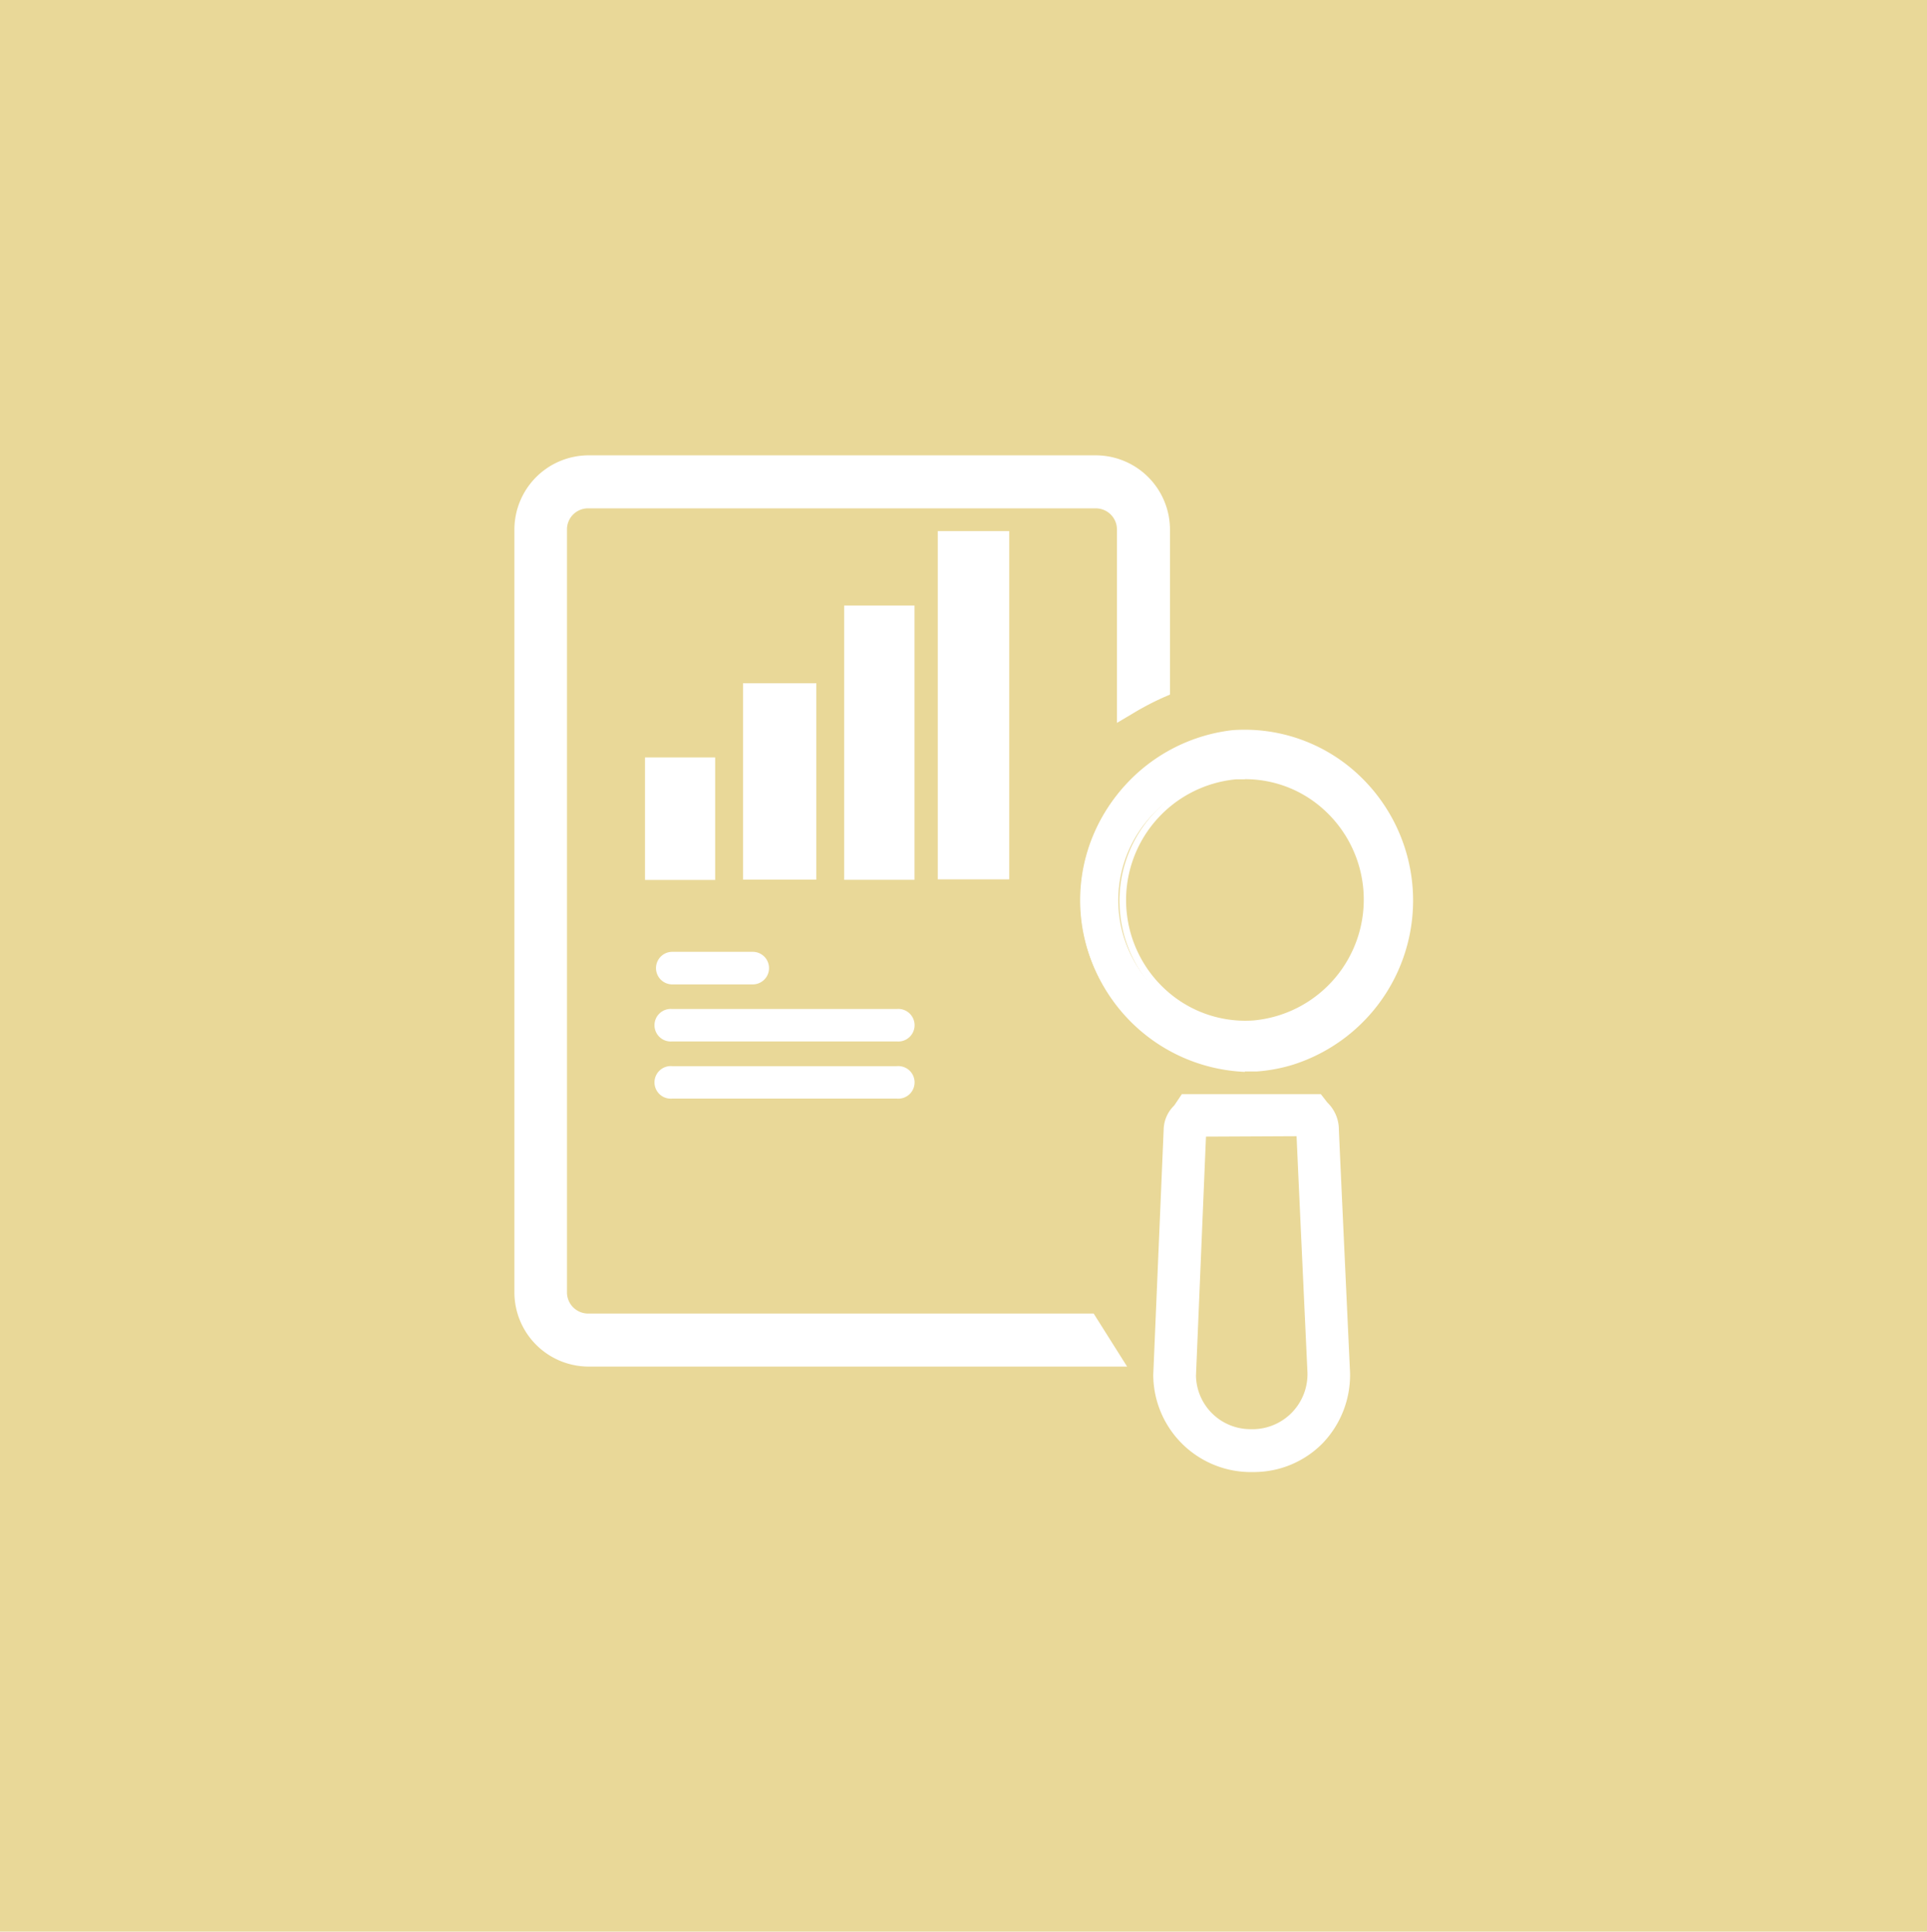 <svg xmlns="http://www.w3.org/2000/svg" viewBox="0 0 134.86 135.16"><g id="Calque_2" data-name="Calque 2"><g id="Calque_1-2" data-name="Calque 1"><rect width="134.86" height="135.16" style="fill:#e9d898"></rect><path d="M86.27,51.29a11.75,11.75,0,0,0-.8,23.3,11.26,11.26,0,0,0,4.94-.37,11.73,11.73,0,0,0,8.2-12.09A11.61,11.61,0,0,0,86.27,51.29m1.47,20.37a8.7,8.7,0,1,1,7.9-9.31,8.59,8.59,0,0,1-7.9,9.31" style="fill:#fff"></path><path d="M87.12,75a12,12,0,0,1-.87-23.91,11.66,11.66,0,0,1,8.48,2.81,12.05,12.05,0,0,1-4.25,20.6,11.36,11.36,0,0,1-2.5.47c-.29,0-.57,0-.86,0m-.83-23.42a11.5,11.5,0,0,0-.78,22.8,10.42,10.42,0,0,0,2.43.09A10.84,10.84,0,0,0,90.33,74a11.56,11.56,0,0,0,4.08-19.74,11.12,11.12,0,0,0-8.12-2.7m.82,20.39a8.62,8.62,0,0,1-5.68-2.13,9,9,0,0,1,5-15.74,8.67,8.67,0,0,1,6.33,2.11,9,9,0,0,1-5,15.74l0-.25,0,.25c-.22,0-.44,0-.65,0m0-17.4c-.2,0-.41,0-.61,0a8.49,8.49,0,0,0-4.76,14.87,8.25,8.25,0,0,0,6,2,8.49,8.49,0,0,0,4.76-14.88,8.18,8.18,0,0,0-5.36-2" style="fill:#fff"></path><path d="M87.71,103a6.83,6.83,0,0,1-7-6.81L81.44,79a2.41,2.41,0,0,1,.67-1.58h0a.9.9,0,0,0,.15-.19l.45-.67,9.73,0,.45.58A2.64,2.64,0,0,1,93.7,79c0,.23.78,17,.78,17a6.89,6.89,0,0,1-1.93,5A6.75,6.75,0,0,1,87.77,103ZM84.4,79.53l-.7,16.72A3.81,3.81,0,0,0,87.5,100a3.85,3.85,0,0,0,4-4s-.64-13.74-.76-16.5Z" style="fill:#fff"></path><rect x="52.38" y="48.19" width="4.36" height="12.98" style="fill:#fff"></rect><path d="M57.13,61.55H52V47.81h5.13Zm-4.36-.76h3.59V48.57H52.77Z" style="fill:#fff"></path><rect x="45.52" y="53.34" width="4.14" height="7.85" style="fill:#fff"></rect><path d="M50.05,61.57H45.14V53h4.91Zm-4.14-.76h3.37V53.73H45.91Z" style="fill:#fff"></path><rect x="59.46" y="42.75" width="4.14" height="18.43" style="fill:#fff"></rect><path d="M64,61.56H59.08V42.37H64Zm-4.14-.76h3.37V43.13H59.85Z" style="fill:#fff"></path><rect x="66.06" y="37.59" width="4.14" height="23.52" style="fill:#fff"></rect><path d="M70.63,61.53h-5V37.16h5Zm-4.13-.86h3.27V38H66.5Z" style="fill:#fff"></path><path d="M76.13,92.65h-35a2.22,2.22,0,0,1-2.22-2.22V37.05a2.22,2.22,0,0,1,2.22-2.22H76.7a2.22,2.22,0,0,1,2.22,2.22V49.27a18.66,18.66,0,0,1,2.22-1.15V37.05A4.46,4.46,0,0,0,76.7,32.6H41.15a4.46,4.46,0,0,0-4.44,4.45V90.43a4.46,4.46,0,0,0,4.44,4.45H77.53Z" style="fill:#fff"></path><path d="M78.88,95.62H41.15A5.2,5.2,0,0,1,36,90.43V37.05a5.2,5.2,0,0,1,5.18-5.19H76.69a5.2,5.2,0,0,1,5.19,5.19V48.6l-.44.19a19.8,19.8,0,0,0-2.14,1.12l-1.13.67V37.05a1.48,1.48,0,0,0-1.48-1.48H41.15a1.47,1.47,0,0,0-1.47,1.48V90.43a1.48,1.48,0,0,0,1.48,1.48H76.54ZM41.15,33.35a3.7,3.7,0,0,0-3.69,3.7V90.43a3.7,3.7,0,0,0,3.7,3.7h35l-.46-.73H41.15a3,3,0,0,1-3-3V37.05a3,3,0,0,1,3-3H76.69a3,3,0,0,1,3,3V48l.73-.36V37.05a3.7,3.7,0,0,0-3.7-3.7Z" style="fill:#fff"></path><path d="M47.05,68.63a.89.89,0,0,1,0-1.78h5.63a.89.89,0,0,1,0,1.78Z" style="fill:#fff"></path><path d="M52.68,68.88H47.05a1.14,1.14,0,0,1,0-2.28h5.63a1.14,1.14,0,0,1,0,2.28M47.05,67.1a.64.64,0,0,0,0,1.28h5.63a.64.64,0,1,0,0-1.28Z" style="fill:#fff"></path><path d="M47.05,76.62a.89.89,0,1,1,0-1.77H62.76a.89.89,0,1,1,0,1.77Z" style="fill:#fff"></path><path d="M62.76,76.87H47.05a1.14,1.14,0,1,1,0-2.27H62.76a1.14,1.14,0,1,1,0,2.27M47.05,75.09a.65.65,0,0,0,0,1.29H62.76a.65.65,0,1,0,0-1.29Z" style="fill:#fff"></path><path d="M47.05,72.63a.89.89,0,0,1,0-1.78H62.76a.89.89,0,0,1,0,1.78Z" style="fill:#fff"></path><path d="M62.76,72.87H47.05a1.14,1.14,0,1,1,0-2.27H62.76a1.14,1.14,0,1,1,0,2.27M47.05,71.1a.64.64,0,0,0,0,1.28H62.76a.64.64,0,1,0,0-1.28Z" style="fill:#fff"></path></g></g></svg>